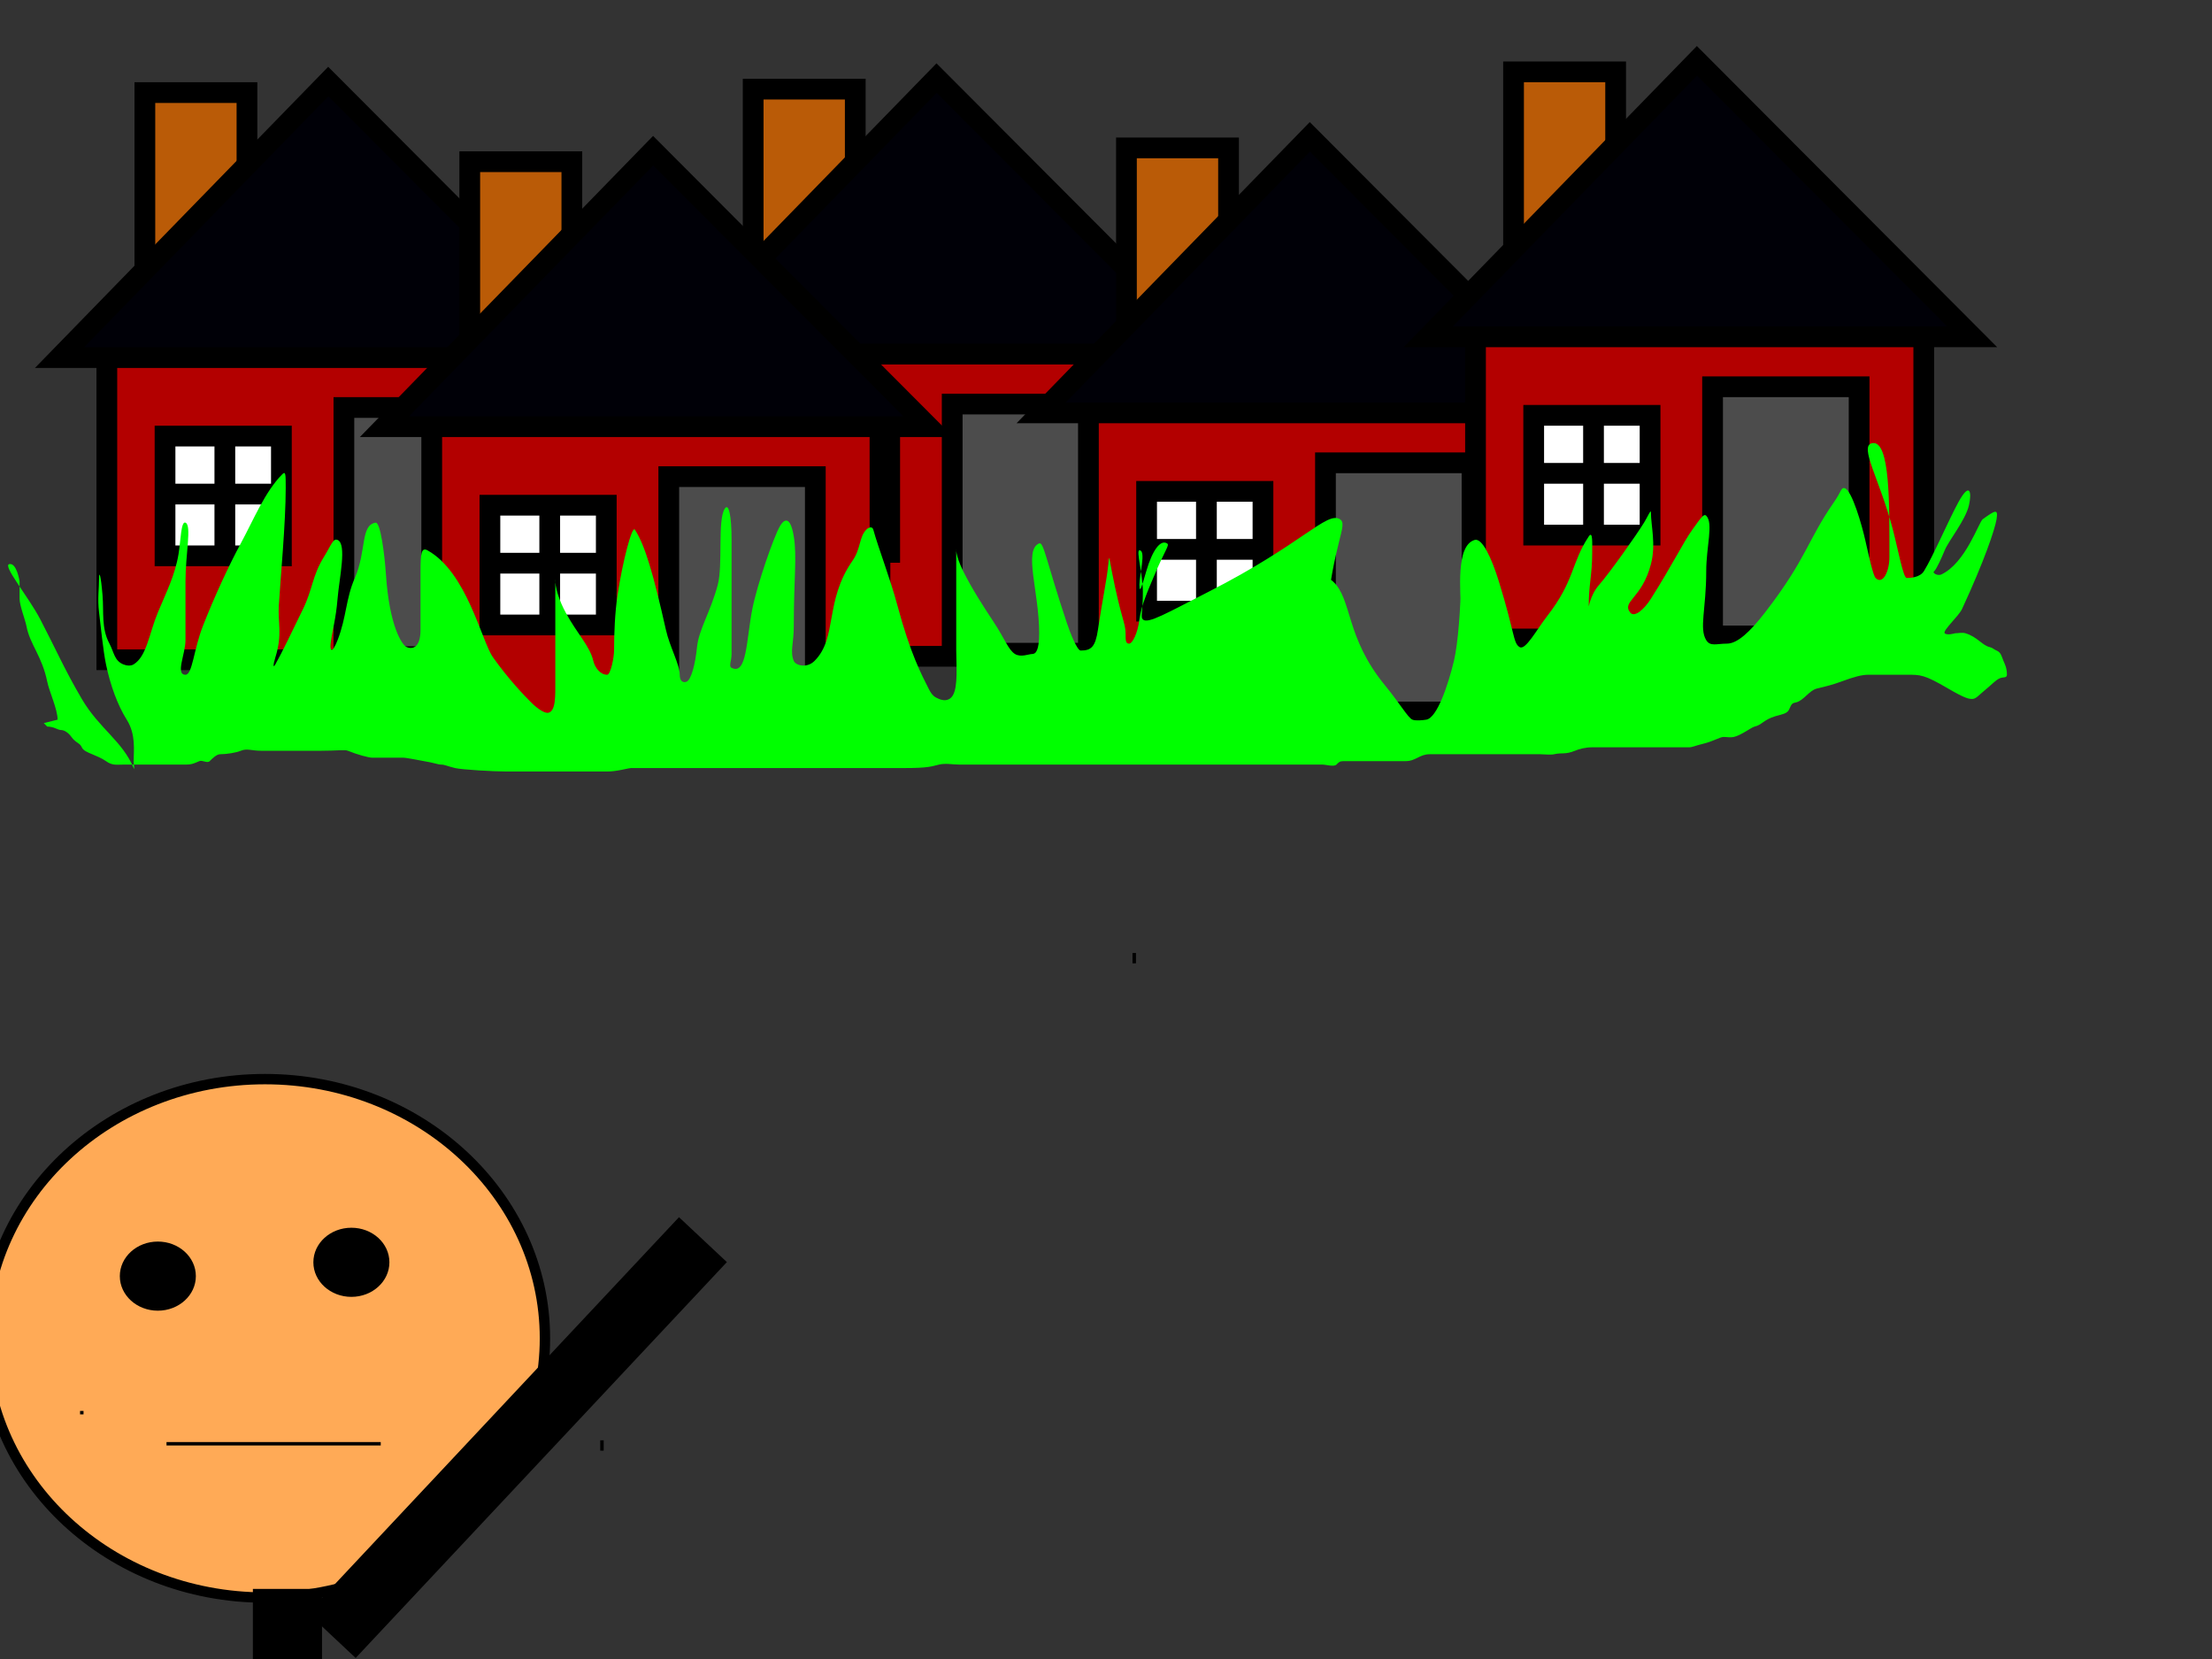 <?xml version="1.0"?><svg width="640" height="480" xmlns="http://www.w3.org/2000/svg">
 <rect width="100%" height="100%" fill="#333333" stroke="none"/>
 <g>
  <title>Layer 1</title>
  <g id="g638">
   <rect fill="#ba5b07" fill-rule="evenodd" stroke="#000000" stroke-width="6" y="26.789" x="41.915" width="29.54" id="rect604" height="50.366"/>
   <rect fill="#b30000" fill-rule="evenodd" stroke="#000000" stroke-width="6" y="97.194" x="30.912" width="129.693" id="rect590" height="93.688"/>
   <rect fill="#4c4c4c" fill-rule="evenodd" stroke="#000000" stroke-width="6" y="117.904" x="99.499" width="42.399" id="rect592" height="72.09"/>
   <rect fill="#ffffff" fill-rule="evenodd" stroke="#000000" stroke-width="6" y="126.17" x="47.747" width="33.67" id="rect593" height="34.652"/>
   <path fill="none" fill-opacity="0.75" fill-rule="evenodd" stroke="#000000" stroke-width="6" id="path594" d="m65.054,127.068l0,31.762"/>
   <path fill="none" fill-opacity="0.75" fill-rule="evenodd" stroke="#000000" stroke-width="6" id="path595" d="m80.485,142.949l-30.863,0"/>
   <path fill="#000007" fill-rule="evenodd" stroke="#000000" stroke-width="6" id="path602" d="m17.225,103.455l157.4,0l-79.643,-79.86l-77.758,79.86z"/>
  </g>
  <g id="svg_9">
   <rect id="svg_10" fill="#ba5b07" fill-rule="evenodd" stroke="#000000" stroke-width="6" y="25.789" x="217.915" width="29.54" height="50.366"/>
   <rect id="svg_11" fill="#b30000" fill-rule="evenodd" stroke="#000000" stroke-width="6" y="96.194" x="206.912" width="129.693" height="93.688"/>
   <rect id="svg_12" fill="#4c4c4c" fill-rule="evenodd" stroke="#000000" stroke-width="6" y="116.904" x="275.499" width="42.399" height="72.09"/>
   <rect id="svg_13" fill="#ffffff" fill-rule="evenodd" stroke="#000000" stroke-width="6" y="125.17" x="223.747" width="33.67" height="34.652"/>
   <path id="svg_14" fill="none" fill-opacity="0.75" fill-rule="evenodd" stroke="#000000" stroke-width="6" d="m241.054,126.068l0,31.762"/>
   <path id="svg_15" fill="none" fill-opacity="0.75" fill-rule="evenodd" stroke="#000000" stroke-width="6" d="m256.485,141.949l-30.863,0"/>
   <path id="svg_16" fill="#000007" fill-rule="evenodd" stroke="#000000" stroke-width="6" d="m193.225,102.455l157.4,0l-79.643,-79.86l-77.758,79.86z"/>
  </g>
  <g id="svg_17">
   <rect id="svg_18" fill="#ba5b07" fill-rule="evenodd" stroke="#000000" stroke-width="6" y="42.789" x="325.915" width="29.54" height="50.366"/>
   <rect id="svg_19" fill="#b30000" fill-rule="evenodd" stroke="#000000" stroke-width="6" y="113.194" x="314.912" width="129.693" height="93.688"/>
   <rect id="svg_20" fill="#4c4c4c" fill-rule="evenodd" stroke="#000000" stroke-width="6" y="133.904" x="383.499" width="42.399" height="72.09"/>
   <rect id="svg_21" fill="#ffffff" fill-rule="evenodd" stroke="#000000" stroke-width="6" y="142.17" x="331.747" width="33.67" height="34.652"/>
   <path id="svg_22" fill="none" fill-opacity="0.75" fill-rule="evenodd" stroke="#000000" stroke-width="6" d="m349.054,143.068l0,31.762"/>
   <path id="svg_23" fill="none" fill-opacity="0.75" fill-rule="evenodd" stroke="#000000" stroke-width="6" d="m364.485,158.949l-30.863,0"/>
   <path id="svg_24" fill="#000007" fill-rule="evenodd" stroke="#000000" stroke-width="6" d="m301.225,119.455l157.4,0l-79.643,-79.86l-77.758,79.86z"/>
  </g>
  <g id="svg_25">
   <rect id="svg_26" fill="#ba5b07" fill-rule="evenodd" stroke="#000000" stroke-width="6" y="20.789" x="437.915" width="29.54" height="50.366"/>
   <rect id="svg_27" fill="#b30000" fill-rule="evenodd" stroke="#000000" stroke-width="6" y="91.194" x="426.912" width="129.693" height="93.688"/>
   <rect id="svg_28" fill="#4c4c4c" fill-rule="evenodd" stroke="#000000" stroke-width="6" y="111.904" x="495.499" width="42.399" height="72.09"/>
   <rect id="svg_29" fill="#ffffff" fill-rule="evenodd" stroke="#000000" stroke-width="6" y="120.17" x="443.747" width="33.67" height="34.652"/>
   <path id="svg_30" fill="none" fill-opacity="0.75" fill-rule="evenodd" stroke="#000000" stroke-width="6" d="m461.054,121.068l0,31.762"/>
   <path id="svg_31" fill="none" fill-opacity="0.75" fill-rule="evenodd" stroke="#000000" stroke-width="6" d="m476.485,136.949l-30.863,0"/>
   <path id="svg_32" fill="#000007" fill-rule="evenodd" stroke="#000000" stroke-width="6" d="m413.225,97.455l157.4,0l-79.643,-79.86l-77.758,79.86z"/>
  </g>
  <g id="svg_1">
   <rect id="svg_2" fill="#ba5b07" fill-rule="evenodd" stroke="#000000" stroke-width="6" y="46.789" x="135.915" width="29.54" height="50.366"/>
   <rect id="svg_3" fill="#b30000" fill-rule="evenodd" stroke="#000000" stroke-width="6" y="117.194" x="124.912" width="129.693" height="93.688"/>
   <rect id="svg_4" fill="#4c4c4c" fill-rule="evenodd" stroke="#000000" stroke-width="6" y="137.904" x="193.499" width="42.399" height="72.09"/>
   <rect id="svg_5" fill="#ffffff" fill-rule="evenodd" stroke="#000000" stroke-width="6" y="146.17" x="141.747" width="33.67" height="34.652"/>
   <path id="svg_6" fill="none" fill-opacity="0.75" fill-rule="evenodd" stroke="#000000" stroke-width="6" d="m159.054,147.068l0,31.762"/>
   <path id="svg_7" fill="none" fill-opacity="0.75" fill-rule="evenodd" stroke="#000000" stroke-width="6" d="m174.485,162.949l-30.863,0"/>
   <path id="svg_8" fill="#000007" fill-rule="evenodd" stroke="#000000" stroke-width="6" d="m111.225,123.455l157.4,0l-79.643,-79.86l-77.758,79.86z"/>
  </g>
  <path d="m16.667,208.222c0,-3 -2.397,-8.061 -3,-11c-1.531,-7.46 -4.982,-10.712 -6,-16c-0.378,-1.964 -2,-6 -2,-8c0,-2 0,-3 0,-5c0,0 -0.824,-5.514 -3,-5c-1.946,0.46 5.471,9.251 9,16c4.371,8.36 7.014,14.507 12,23c5.063,8.624 11.753,12.161 15,20c0.383,0.924 0,-1 0,-2c0,-3 0.719,-7.686 -2,-12c-2.666,-4.23 -4.761,-10.045 -6,-16c-0.84,-4.037 -1.496,-10.908 -2,-15c-0.489,-3.97 0,-7 0,-10c0,-2 0.498,-1.062 1,5c0.412,4.983 -0.406,9.504 2,14c1.335,2.494 1.387,4.918 4,6c0.924,0.383 2.149,0.526 3,0c3.804,-2.351 4.433,-8.802 7,-15c2.42,-5.843 4.987,-10.757 6,-17c0.641,-3.948 0.693,-9.541 2,-9c1.848,0.765 0,9 0,17c0,7 0,11 0,17c0,4 -3,10 0,10c2,0 2.361,-7.215 5,-14c3.243,-8.336 7.565,-17.659 11,-24c3.627,-6.696 7,-15 12,-20c1,-1 1,0 1,4c0,10 -1.499,25.953 -2,34c-0.311,4.99 1.108,8.251 -1,15c-0.667,2.134 -0.697,3.231 0,2c2.031,-3.588 4.832,-9.522 8,-16c2.779,-5.681 2.675,-9.62 6,-15c2.23,-3.609 2.693,-5.541 4,-5c2.772,1.148 0.495,11.02 0,17c-0.502,6.062 -1.496,8.908 -2,13c-0.244,1.985 0.379,3.168 2,-1c2.639,-6.785 2.319,-11.851 5,-18c3.415,-7.832 1.586,-15.284 6,-16c1.396,-0.227 2.603,9.013 3,15c1.002,15.1 4.693,20.459 6,21c1.848,0.765 4,0 4,-5c0,-4 0,-9 0,-17c0,-5 0.247,-6.962 2,-6c11.43,6.274 15.624,26.246 19,31c4.523,6.368 9,11 11,13c2,2 4.027,3.23 5,3c2.176,-0.514 2,-5 2,-9c0,-8 0,-12 0,-18c0,-6 0,-9 0,-11c0,-2 -0.627,2.304 3,9c3.435,6.341 6.973,9.647 8,14c0.46,1.947 2,4 4,4c1,0 2,-5 2,-7c0,-5 0.245,-10.957 1,-16c1.487,-9.939 4.221,-20.181 5,-19c2.964,4.496 5.382,12.909 9,29c1.119,4.975 4,10 4,13c0,2 1.076,2.383 2,2c1.307,-0.541 2.507,-5.024 3,-10c0.502,-5.074 3.931,-10.208 6,-18c1.54,-5.799 -0.103,-18.597 2,-22c1.176,-1.902 2,2 2,9c0,17 0,27 0,33c0,2 -0.894,3.553 0,4c4.472,2.236 4.25,-8.115 6,-17c1.407,-7.143 6.19,-20.882 8,-24c1.122,-1.934 2.987,-3.243 4,3c0.961,5.923 0,12 0,26c0,5 -1.148,7.228 0,10c0.541,1.307 3.764,2.236 6,0c6.708,-6.708 2.811,-17.255 11,-29c2.427,-3.48 1.879,-6.879 4,-9c0.707,-0.707 1.733,-0.964 2,0c1.556,5.619 4.867,14.034 7,22c3.766,14.065 7,20 9,24c1,2 1.693,2.459 3,3c0.924,0.383 2.824,0.902 4,-1c1.577,-2.552 1,-9 1,-13c0,-6 0,-13 0,-18c0,-5 0,-8 0,-11c0,-1 -0.393,1.176 2,6c2.591,5.224 5.886,10.277 9,15c2.964,4.496 4.098,7.824 6,9c1.701,1.051 4,0 5,0c1,0 2,-1 2,-6c0,-12 -4.619,-24.087 0,-26c1.307,-0.541 2,5 8,23c1,3 3,8 4,8c3,0 4.245,-0.957 5,-6c1.487,-9.939 2.498,-13.926 3,-19c0.296,-2.985 0.207,-2.046 1,2c2.719,13.878 4,15 4,18c0,2 0,3 1,3c1,0 2.511,-3.03 3,-7c0.504,-4.092 2.79,-9.078 4,-12c3.423,-8.263 4.851,-9.474 4,-10c-1.902,-1.176 -4.232,1.928 -6,8c-1.153,3.959 -2,7 -2,4c0,-3 2,-10 0,-10c-1,0 1,7 1,12c0,6 -0.707,7.293 0,8c1.414,1.414 7.044,-1.912 19,-8c27.102,-13.801 34.196,-23.351 38,-21c2.552,1.577 -1.992,6.73 -4,29c-0.359,3.984 0,11 0,17c0,1 -1.486,1.176 -2,-1c-1.608,-6.813 0,-14 0,-23c0,-4 1.673,-6.141 4,-4c5.604,5.157 3.571,16.058 15,30c4.483,5.468 6.693,9.459 8,10c0.924,0.383 3.013,0.16 4,0c3.121,-0.507 6.285,-9.925 8,-17c1.201,-4.955 2,-16 2,-23c0,-3 0,-5 0,-1c0,10 0,18 0,24c0,9 0,10 0,9c0,-4 0,-11 0,-23c0,-6 -1.598,-19.37 4,-21c2.147,-0.625 4.848,5.045 7,12c4.673,15.105 4.098,17.824 6,19c1.701,1.051 4.93,-5.053 8,-9c7.981,-10.262 6.9,-15.319 12,-23c1.237,-1.863 1,2 1,5c0,6 -1,9 -1,15c0,1 0.22,-2.795 3,-6c3.276,-3.777 10.649,-14.196 13,-18c1.051,-1.701 2,-4 2,-3c0,4 1.505,9.192 0,15c-2.583,9.966 -8.537,10.75 -6,14c1.231,1.576 4.072,-0.953 6,-4c6.236,-9.854 9.385,-16.372 12,-20c2.481,-3.442 3.293,-4.707 4,-4c2.121,2.121 0,9 0,16c0,11 -2.103,16.597 0,20c1.176,1.902 3,1 6,1c3,0 6.673,-3.408 11,-9c12.07,-15.598 12.226,-20.839 20,-32c2.061,-2.959 2.027,-4.23 3,-4c2.176,0.514 5.095,10.977 6,15c1.119,4.975 2.293,10.293 3,11c2.121,2.121 4,-2 4,-6c0,-15 0.288,-34.018 -5,-33c-3.928,0.756 2.263,10.611 6,25c1.529,5.887 3,14 4,14c1,0 3.824,-0.098 5,-2c2.629,-4.253 7.194,-14.889 10,-20c3.228,-5.88 3.919,-2.893 3,1c-1.027,4.353 -5.79,10.078 -7,13c-0.856,2.066 -2.293,5.293 -3,6c-0.707,0.707 1.094,1.424 2,1c7.073,-3.313 10.853,-15.173 12,-16c3.628,-2.615 4.507,-3.121 4,0c-0.481,2.961 -3.591,12.182 -10,26c-0.941,2.029 -5.707,6.293 -5,7c0.707,0.707 3,0 3,0c1,0 2.043,-0.29 3,0c3.451,1.045 4.824,3.486 7,4c0.973,0.23 1.076,0.617 2,1c1.307,0.541 1.459,1.693 2,3c0.383,0.924 1,2 1,4c0,1 -1.076,0.617 -2,1c-1.307,0.541 -2.212,1.714 -5,4c-1.094,0.897 -2,2 -3,2c-1,0 -1.968,-0.053 -7,-3c-6.957,-4.074 -8,-4 -12,-4c-1,0 -3,0 -5,0c-3,0 -4,0 -6,0c-2,0 -4.133,0.57 -8,2c-2.097,0.776 -4.08,1.311 -7,2c-2.176,0.514 -3.824,3.486 -6,4c-0.973,0.23 -1.235,0.152 -2,2c-0.541,1.307 -2.086,1.42 -4,2c-3.451,1.045 -3.824,2.486 -6,3c-0.973,0.23 -3.824,2.486 -6,3c-0.973,0.23 -2,0 -3,0c-1,0 -3.08,1.311 -6,2c-2.176,0.514 -3,1 -4,1c-3,0 -6,0 -7,0c-2,0 -3,0 -4,0c-1,0 -2,0 -5,0c-2,0 -4,0 -5,0c-2,0 -5,0 -7,0c-2,0 -3.693,0.459 -5,1c-2.772,1.148 -3.824,0.486 -6,1c-0.973,0.23 -3,0 -4,0c-3,0 -4,0 -6,0c-2,0 -3,0 -6,0c-1,0 -2,0 -4,0c-1,0 -2,0 -4,0c-2,0 -4,0 -5,0c-2,0 -4,0 -7,0c-3,0 -4,2 -7,2c-3,0 -4,0 -7,0c-1,0 -3,0 -4,0c-2,0 -3,0 -4,0c-1,0 -2,0 -3,0c-1,0 -1.293,0.293 -2,1c-0.707,0.707 -3,0 -4,0c-1,0 -2,0 -3,0c-1,0 -3,0 -8,0c-3,0 -4,0 -8,0c-2,0 -5,0 -8,0c-4,0 -6,0 -12,0c-2,0 -3,0 -4,0c-3,0 -4,0 -6,0c-1,0 -2,0 -3,0c-1,0 -2,0 -5,0c-12,0 -16,0 -27,0c-2,0 -3,0 -5,0c-1,0 -3,0 -4,0c-2,0 -9,0 -12,0c-2,0 -4.053,-0.46 -6,0c-2.176,0.514 -3,1 -10,1c-2,0 -6,0 -14,0c-4,0 -5,0 -7,0c-3,0 -5,0 -7,0c-3,0 -5,0 -7,0c-1,0 -3,0 -5,0c-1,0 -3,0 -4,0c-6,0 -8,0 -12,0c-2,0 -7,0 -8,0c-2,0 -11,0 -15,0c-1,0 -4,1 -7,1c-4,0 -6,0 -8,0c-1,0 -6,0 -7,0c-3,0 -4,0 -7,0c-2,0 -4,0 -7,0c-4,0 -13.053,-0.54 -15,-1c-2.176,-0.514 -3,-1 -4,-1c-1,0 -1.879,-0.493 -5,-1c-0.987,-0.16 -5,-1 -6,-1c-4,0 -5,0 -6,0c-1,0 -2,0 -3,0c-1,0 -4.387,-0.918 -7,-2c-0.924,-0.383 -3,0 -8,0c-2,0 -3,0 -4,0c-2,0 -3,0 -5,0c-1,0 -3,0 -4,0c-1,0 -3,0 -4,0c-3,0 -4.152,-0.765 -6,0c-1.307,0.541 -4,1 -6,1c-1,0 -2.293,1.293 -3,2c-0.707,0.707 -2.076,-0.383 -3,0c-1.307,0.541 -2,1 -4,1c-1,0 -2,0 -3,0c-1,0 -2,0 -3,0c-2,0 -4,0 -5,0c-2,0 -3,0 -4,0c-1,0 -2,0 -3,0c-2,0 -3.186,0.307 -5,-1c-1.147,-0.827 -3.076,-1.617 -4,-2c-1.307,-0.541 -2.617,-1.076 -3,-2c-0.541,-1.307 -1.693,-1.186 -3,-3c-0.827,-1.147 -2,-2 -3,-2c-1,0 -2,-1 -4,-1l-1,-1" id="svg_33" stroke-width="0" stroke="#000000" fill="#00ff00"/>
  <ellipse ry="75" rx="81" id="svg_34" cy="387.222" cx="76.667" stroke-linecap="null" stroke-linejoin="null" stroke-dasharray="null" stroke-width="3" stroke="#000000" fill="#ffaa56"/>
  <ellipse id="svg_37" cy="360.222" cx="34.667" stroke-linecap="null" stroke-linejoin="null" stroke-dasharray="null" stroke-width="3" stroke="#000000" fill="#000000"/>
  <ellipse id="svg_38" cy="367.222" cx="38.667" stroke-linecap="null" stroke-linejoin="null" stroke-dasharray="null" stroke-width="3" stroke="#000000" fill="#000000"/>
  <ellipse ry="10" rx="11" id="svg_39" cy="369.222" cx="45.667" stroke-linecap="null" stroke-linejoin="null" stroke-dasharray="null" stroke-width="0" stroke="#000000" fill="#000000"/>
  <ellipse id="svg_40" ry="10" rx="11" cy="365.222" cx="101.667" stroke-linecap="null" stroke-linejoin="null" stroke-dasharray="null" stroke-width="0" stroke="#000000" fill="#000000"/>
  <line id="svg_41" y2="408.222" x2="23.667" y1="409.222" x1="23.667" stroke-linecap="null" stroke-linejoin="null" stroke-dasharray="null" stroke="#000000" fill="none"/>
  <line transform="rotate(17.85 79.167,417.722) " id="svg_42" y2="427.222" x2="49.667" y1="408.222" x1="108.667" stroke-linecap="null" stroke-linejoin="null" stroke-dasharray="null" stroke="#000000" fill="none"/>
  <line id="svg_43" y2="277.222" x2="328.667" y1="277.222" x1="327.667" stroke-linecap="null" stroke-linejoin="null" stroke-dasharray="null" stroke-width="3" stroke="#000000" fill="none"/>
  <line id="svg_48" y2="418.222" x2="174.667" y1="418.222" x1="173.667" stroke-linecap="null" stroke-linejoin="null" stroke-dasharray="null" stroke-width="3" stroke="#000000" fill="none"/>
  <rect transform="rotate(-46.841 149.678,415.936) " id="svg_49" height="16" width="154.019" y="407.936" x="72.669" stroke-linecap="null" stroke-linejoin="null" stroke-dasharray="null" stroke-width="3" stroke="#000000" fill="#000000"/>
  <rect id="svg_50" height="18" width="17" y="461.222" x="74.667" stroke-linecap="null" stroke-linejoin="null" stroke-dasharray="null" stroke-width="3" stroke="#000000" fill="#000000"/>
 </g>
</svg>